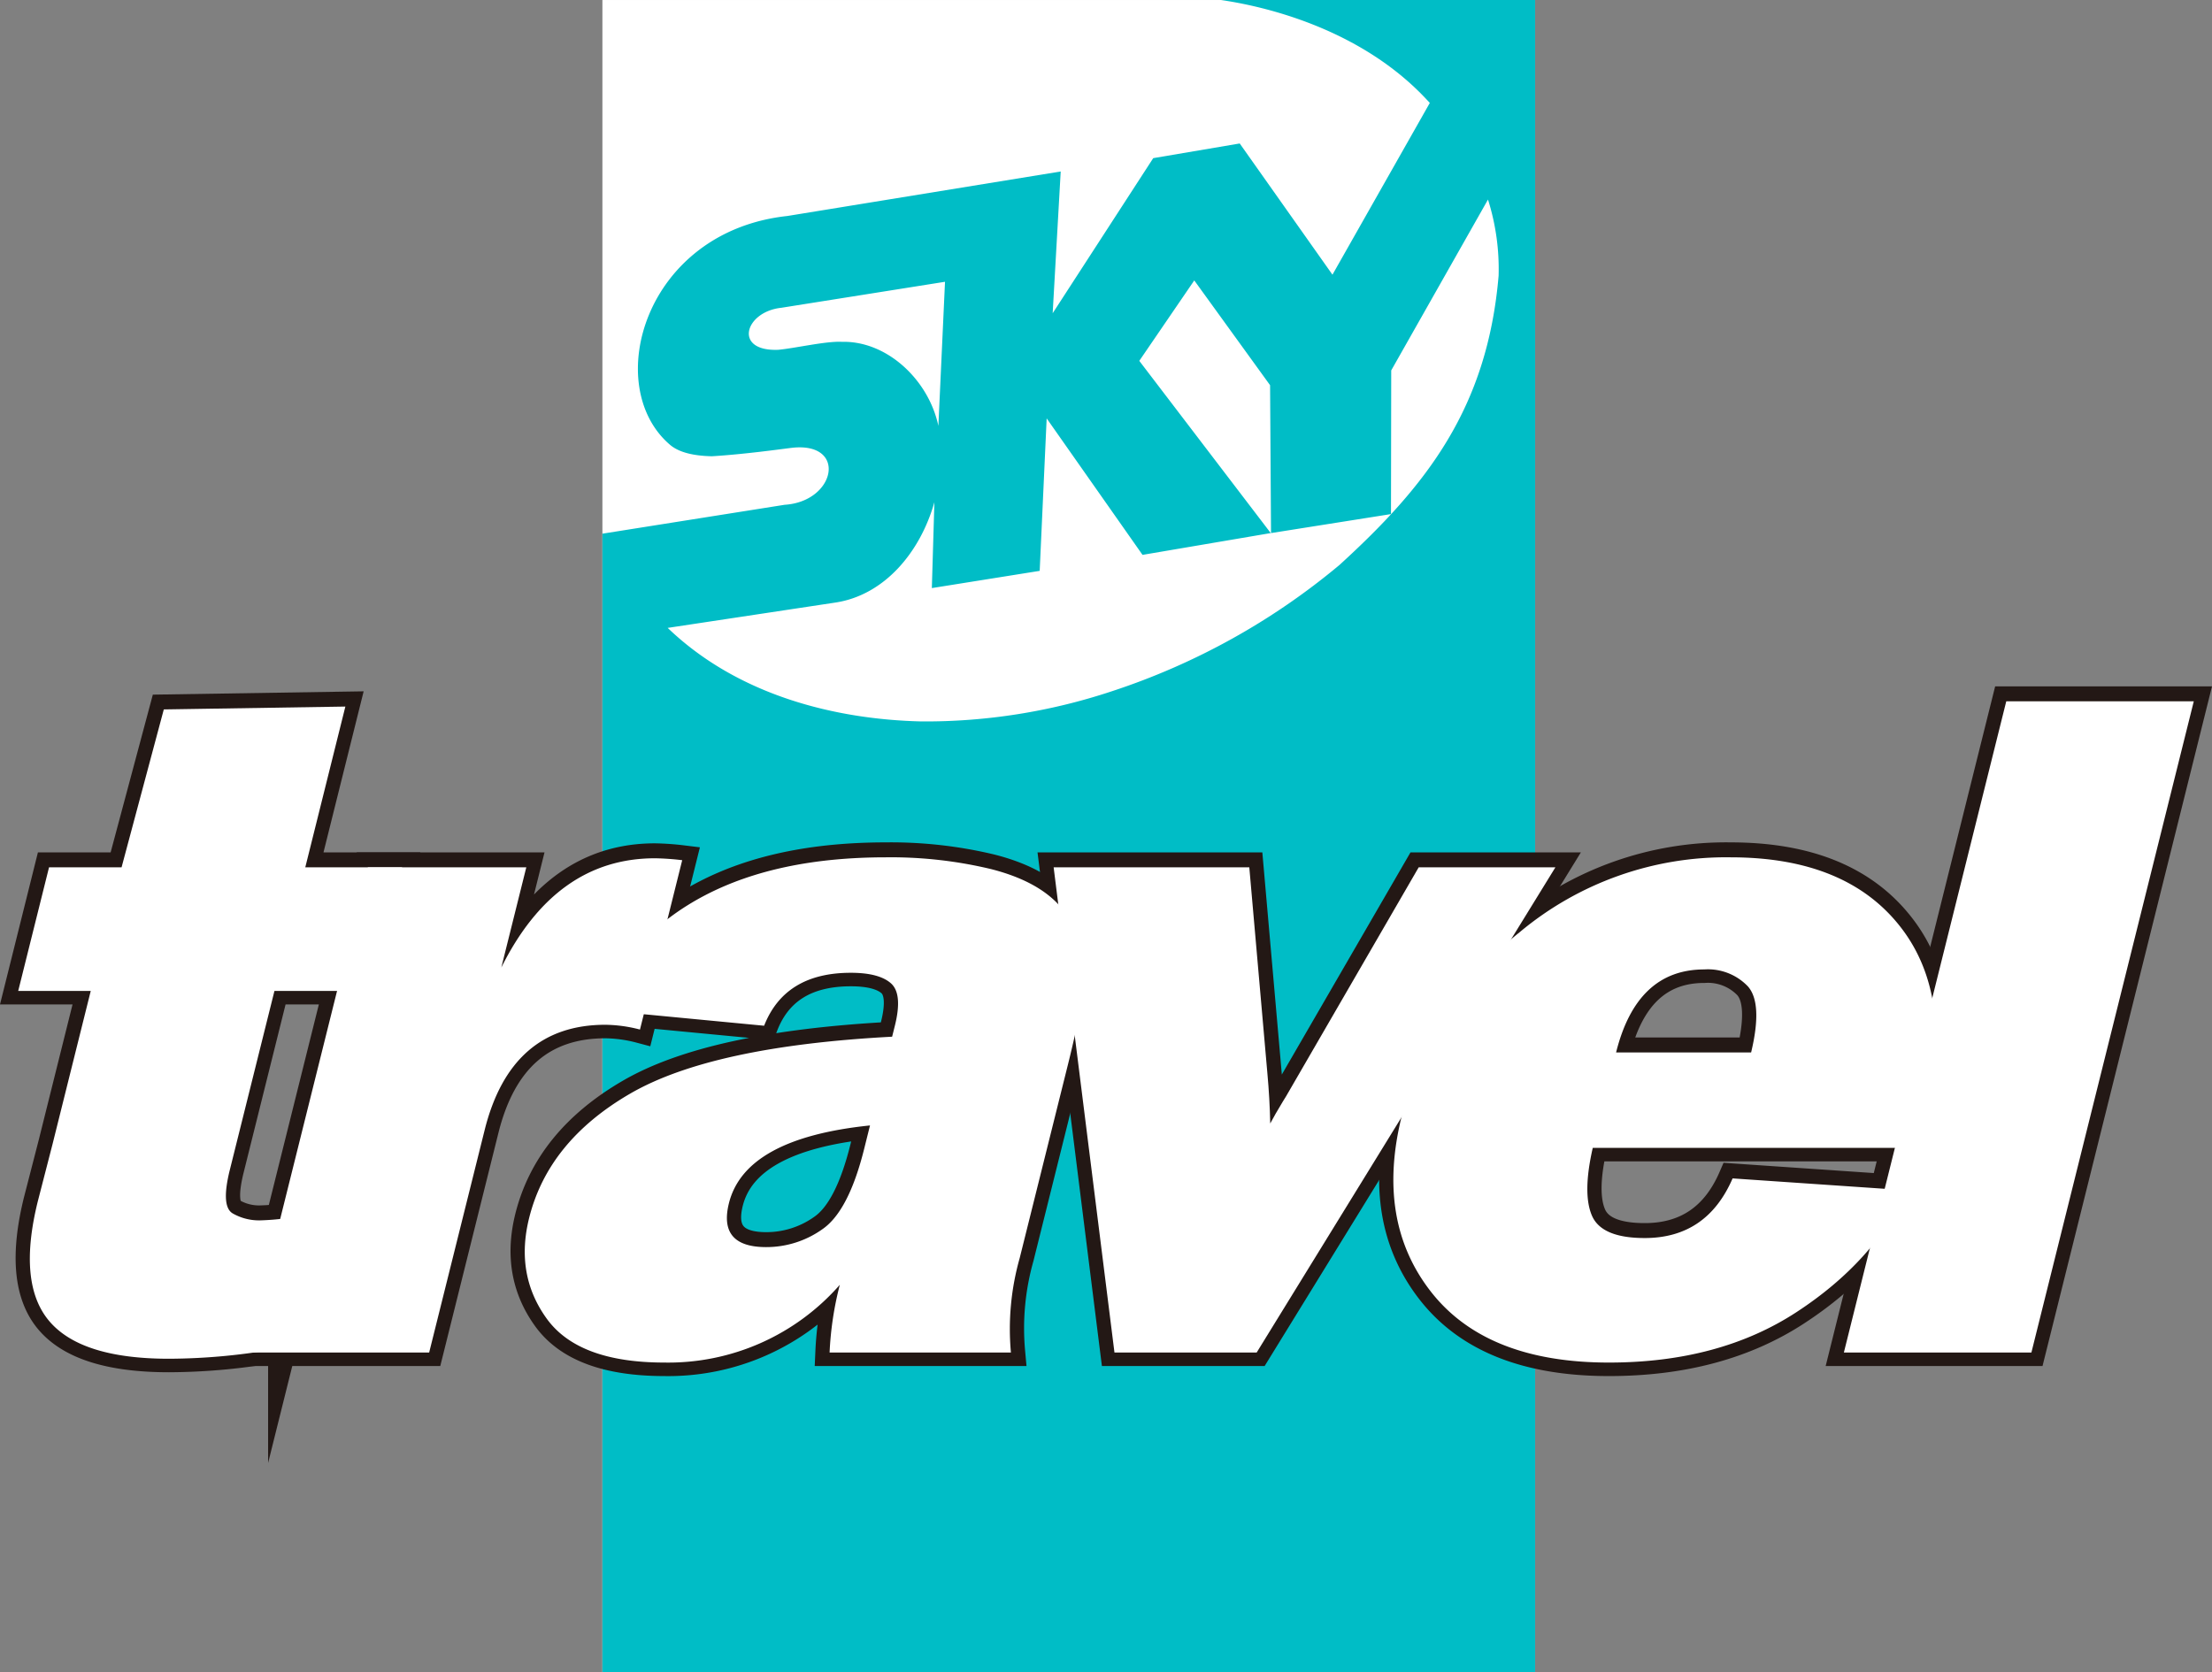<svg id="圖層_1" data-name="圖層 1" xmlns="http://www.w3.org/2000/svg" viewBox="0 0 330.442 249.836"><rect x="0" y="0" width="330.442" height="249.836" fill="#808080" stroke="none"/><defs><style>.cls-1{fill:#fff;}.cls-2{fill:#00bdc6;}.cls-3{stroke:#231815;stroke-miterlimit:10;stroke-width:4.252px;}</style></defs><title>Sky Travel_1995</title><rect class="cls-1" x="89.992" y="0.001" width="139.333" height="249.835"/><path class="cls-2" d="M182.459,0c5.752.831,20.627,3.96,30.81,14.956.135.136.264.28.396.418L199.12,41.041,185.267,21.436l-12.922,2.194L157.323,46.801,158.524,25.621l-40.831,6.649C96.323,34.585,89.877,57.676,100.157,66.455c1.397,1.192,3.641,1.655,6.26,1.715,4.856-.296,10.303-1.062,11.938-1.261,8.327-.944,6.61,8.032-1.08,8.512L90.061,79.737V249.836h139.333V.001ZM116.365,52.261c-6.806.3-5.055-5.693.421-6.275l24.455-3.885-.992,21.55c-.008-.04-.013-.08-.021-.12-1.487-6.806-7.667-12.624-14.384-12.458C123.484,50.947,118.957,52.01,116.365,52.261ZM200.171,84.408a103.02,103.02,0,0,1-33.917,18.843,88.398,88.398,0,0,1-28.548,4.538c-12.846-.305-27.372-3.868-37.893-13.975l25.051-3.785c7.333-1.107,12.678-7.528,14.79-14.995l-.38,12.832,16.11-2.574,1.042-22.782L170.746,82.904,189.9,79.647,170.263,53.915l8.213-12.017,11.325,15.655.141,22.094,17.921-2.837.035-21.466,14.457-25.53a34.505,34.505,0,0,1,1.586,11.367C222.259,60.949,213.19,72.542,200.171,84.408Z" transform="translate(-0.069)"/><path class="cls-3" d="M60.143,129.482l-4.604,18.463H41.069l-6.665,26.73q-1.368,5.492.442,6.522a7.939,7.939,0,0,0,4.02,1.034,36.852,36.852,0,0,0,8.428-1.212l-5.047,20.244a92.743,92.743,0,0,1-16.946,1.639q-13.116,0-17.878-5.631-4.763-5.628-1.687-17.961l2.186-8.485,5.705-22.881H2.79l4.604-18.463H18.229l6.31-23.594,27.123-.427L45.673,129.482Z" transform="translate(-0.069)"/><path class="cls-3" d="M64.179,201.976H36.95l18.075-72.494H78.69l-3.732,14.97Q83.09,128.13,97.918,128.128a38.954,38.954,0,0,1,4.063.286l-6.309,25.304a21.286,21.286,0,0,0-5.168-.713q-14.114,0-18.041,15.753Z" transform="translate(-0.069)"/><path class="cls-3" d="M151.086,201.976H123.999a48.97,48.97,0,0,1,1.526-10.12,34.054,34.054,0,0,1-26.206,11.617q-12.831,0-17.575-6.558-4.745-6.558-2.63-15.041,2.86-11.476,15.072-18.569,12.212-7.093,39.155-8.518l.409-1.639q1.191-4.774-.592-6.343-1.784-1.568-5.99-1.568-9.837,0-12.95,7.911l-25.343-2.423q11.23-22.738,43.521-22.739a64.116,64.116,0,0,1,15.674,1.746q6.907,1.746,10.26,5.452a13.781,13.781,0,0,1,3.783,7.842q.431,4.133-2.502,15.895l-7.215,28.941A38.925,38.925,0,0,0,151.086,201.976Zm-21.051-33.93q-18.657,1.925-21.074,11.619-1.635,6.558,5.565,6.558a14.453,14.453,0,0,0,8.444-2.707q3.883-2.712,6.195-11.977Z" transform="translate(-0.069)"/><path class="cls-3" d="M232.423,129.482,187.797,201.976H166.555l-9.086-72.494h29.228l2.703,30.79q.345,3.778.424,7.483.673-1.283,1.882-3.279.211-.282,1.598-2.707l18.697-32.287Z" transform="translate(-0.069)"/><path class="cls-3" d="M258.896,175.958l26.073,1.782q-5.018,10.692-16.552,18.213-11.534,7.523-28,7.52-18.32,0-26.586-10.585-8.266-10.585-4.357-26.268a50.874,50.874,0,0,1,17.606-27.443,48.026,48.026,0,0,1,31.518-11.191q17.393,0,25.49,10.549,8.098,10.551,3.566,28.727-.374,1.497-1.103,4.134H238.006q-1.562,6.843-.109,10.158,1.455,3.315,7.871,3.315Q255.035,184.869,258.896,175.958Zm2.767-18.819q1.76-7.342-.487-9.873a8.249,8.249,0,0,0-6.507-2.53q-10.086,0-13.178,12.402Z" transform="translate(-0.069)"/><path class="cls-3" d="M327.79,104.677,303.532,201.976h-28.014l24.26-97.299Z" transform="translate(-0.069)"/><path class="cls-1" d="M60.143,129.589l-4.604,18.463H41.069l-6.665,26.73q-1.368,5.492.442,6.522a7.939,7.939,0,0,0,4.02,1.034,36.852,36.852,0,0,0,8.428-1.212L42.246,201.371a92.742,92.742,0,0,1-16.946,1.639q-13.116,0-17.878-5.631-4.763-5.628-1.687-17.961l2.186-8.485,5.705-22.881H2.79l4.604-18.463H18.229l6.31-23.594,27.123-.427L45.673,129.589Z" transform="translate(-0.069)"/><path class="cls-1" d="M64.179,202.083H36.95l18.075-72.494H78.69l-3.732,14.97Q83.09,128.237,97.918,128.235a38.951,38.951,0,0,1,4.063.286l-6.309,25.304a21.287,21.287,0,0,0-5.168-.713q-14.114,0-18.041,15.753Z" transform="translate(-0.069)"/><path class="cls-1" d="M151.086,202.083H123.999a48.97,48.97,0,0,1,1.526-10.12,34.054,34.054,0,0,1-26.206,11.617q-12.831,0-17.575-6.558-4.745-6.558-2.63-15.041,2.86-11.476,15.072-18.569,12.212-7.093,39.155-8.518l.409-1.639q1.191-4.774-.592-6.343-1.784-1.568-5.99-1.568-9.837,0-12.95,7.911L88.876,150.832q11.23-22.738,43.521-22.739a64.116,64.116,0,0,1,15.674,1.746q6.907,1.746,10.26,5.452a13.781,13.781,0,0,1,3.783,7.842q.431,4.133-2.502,15.895l-7.215,28.941A38.925,38.925,0,0,0,151.086,202.083ZM130.035,168.153q-18.657,1.925-21.074,11.619-1.635,6.558,5.565,6.558a14.453,14.453,0,0,0,8.444-2.707q3.883-2.712,6.195-11.977Z" transform="translate(-0.069)"/><path class="cls-1" d="M232.423,129.589l-44.626,72.494H166.555l-9.086-72.494h29.228l2.703,30.79q.345,3.778.424,7.483.673-1.283,1.882-3.279.211-.282,1.598-2.707l18.697-32.287Z" transform="translate(-0.069)"/><path class="cls-1" d="M258.896,176.065l26.073,1.782q-5.018,10.692-16.552,18.213-11.534,7.523-28,7.52-18.32,0-26.586-10.585-8.266-10.585-4.357-26.268a50.874,50.874,0,0,1,17.606-27.443,48.026,48.026,0,0,1,31.518-11.191q17.393,0,25.49,10.549,8.098,10.551,3.566,28.727-.374,1.497-1.103,4.134H238.006q-1.562,6.843-.109,10.158,1.455,3.315,7.871,3.315Q255.035,184.976,258.896,176.065Zm2.767-18.819q1.76-7.342-.487-9.873a8.249,8.249,0,0,0-6.507-2.53q-10.086,0-13.178,12.402Z" transform="translate(-0.069)"/><path class="cls-1" d="M327.79,104.784l-24.259,97.299h-28.014L299.777,104.784Z" transform="translate(-0.069)"/></svg>